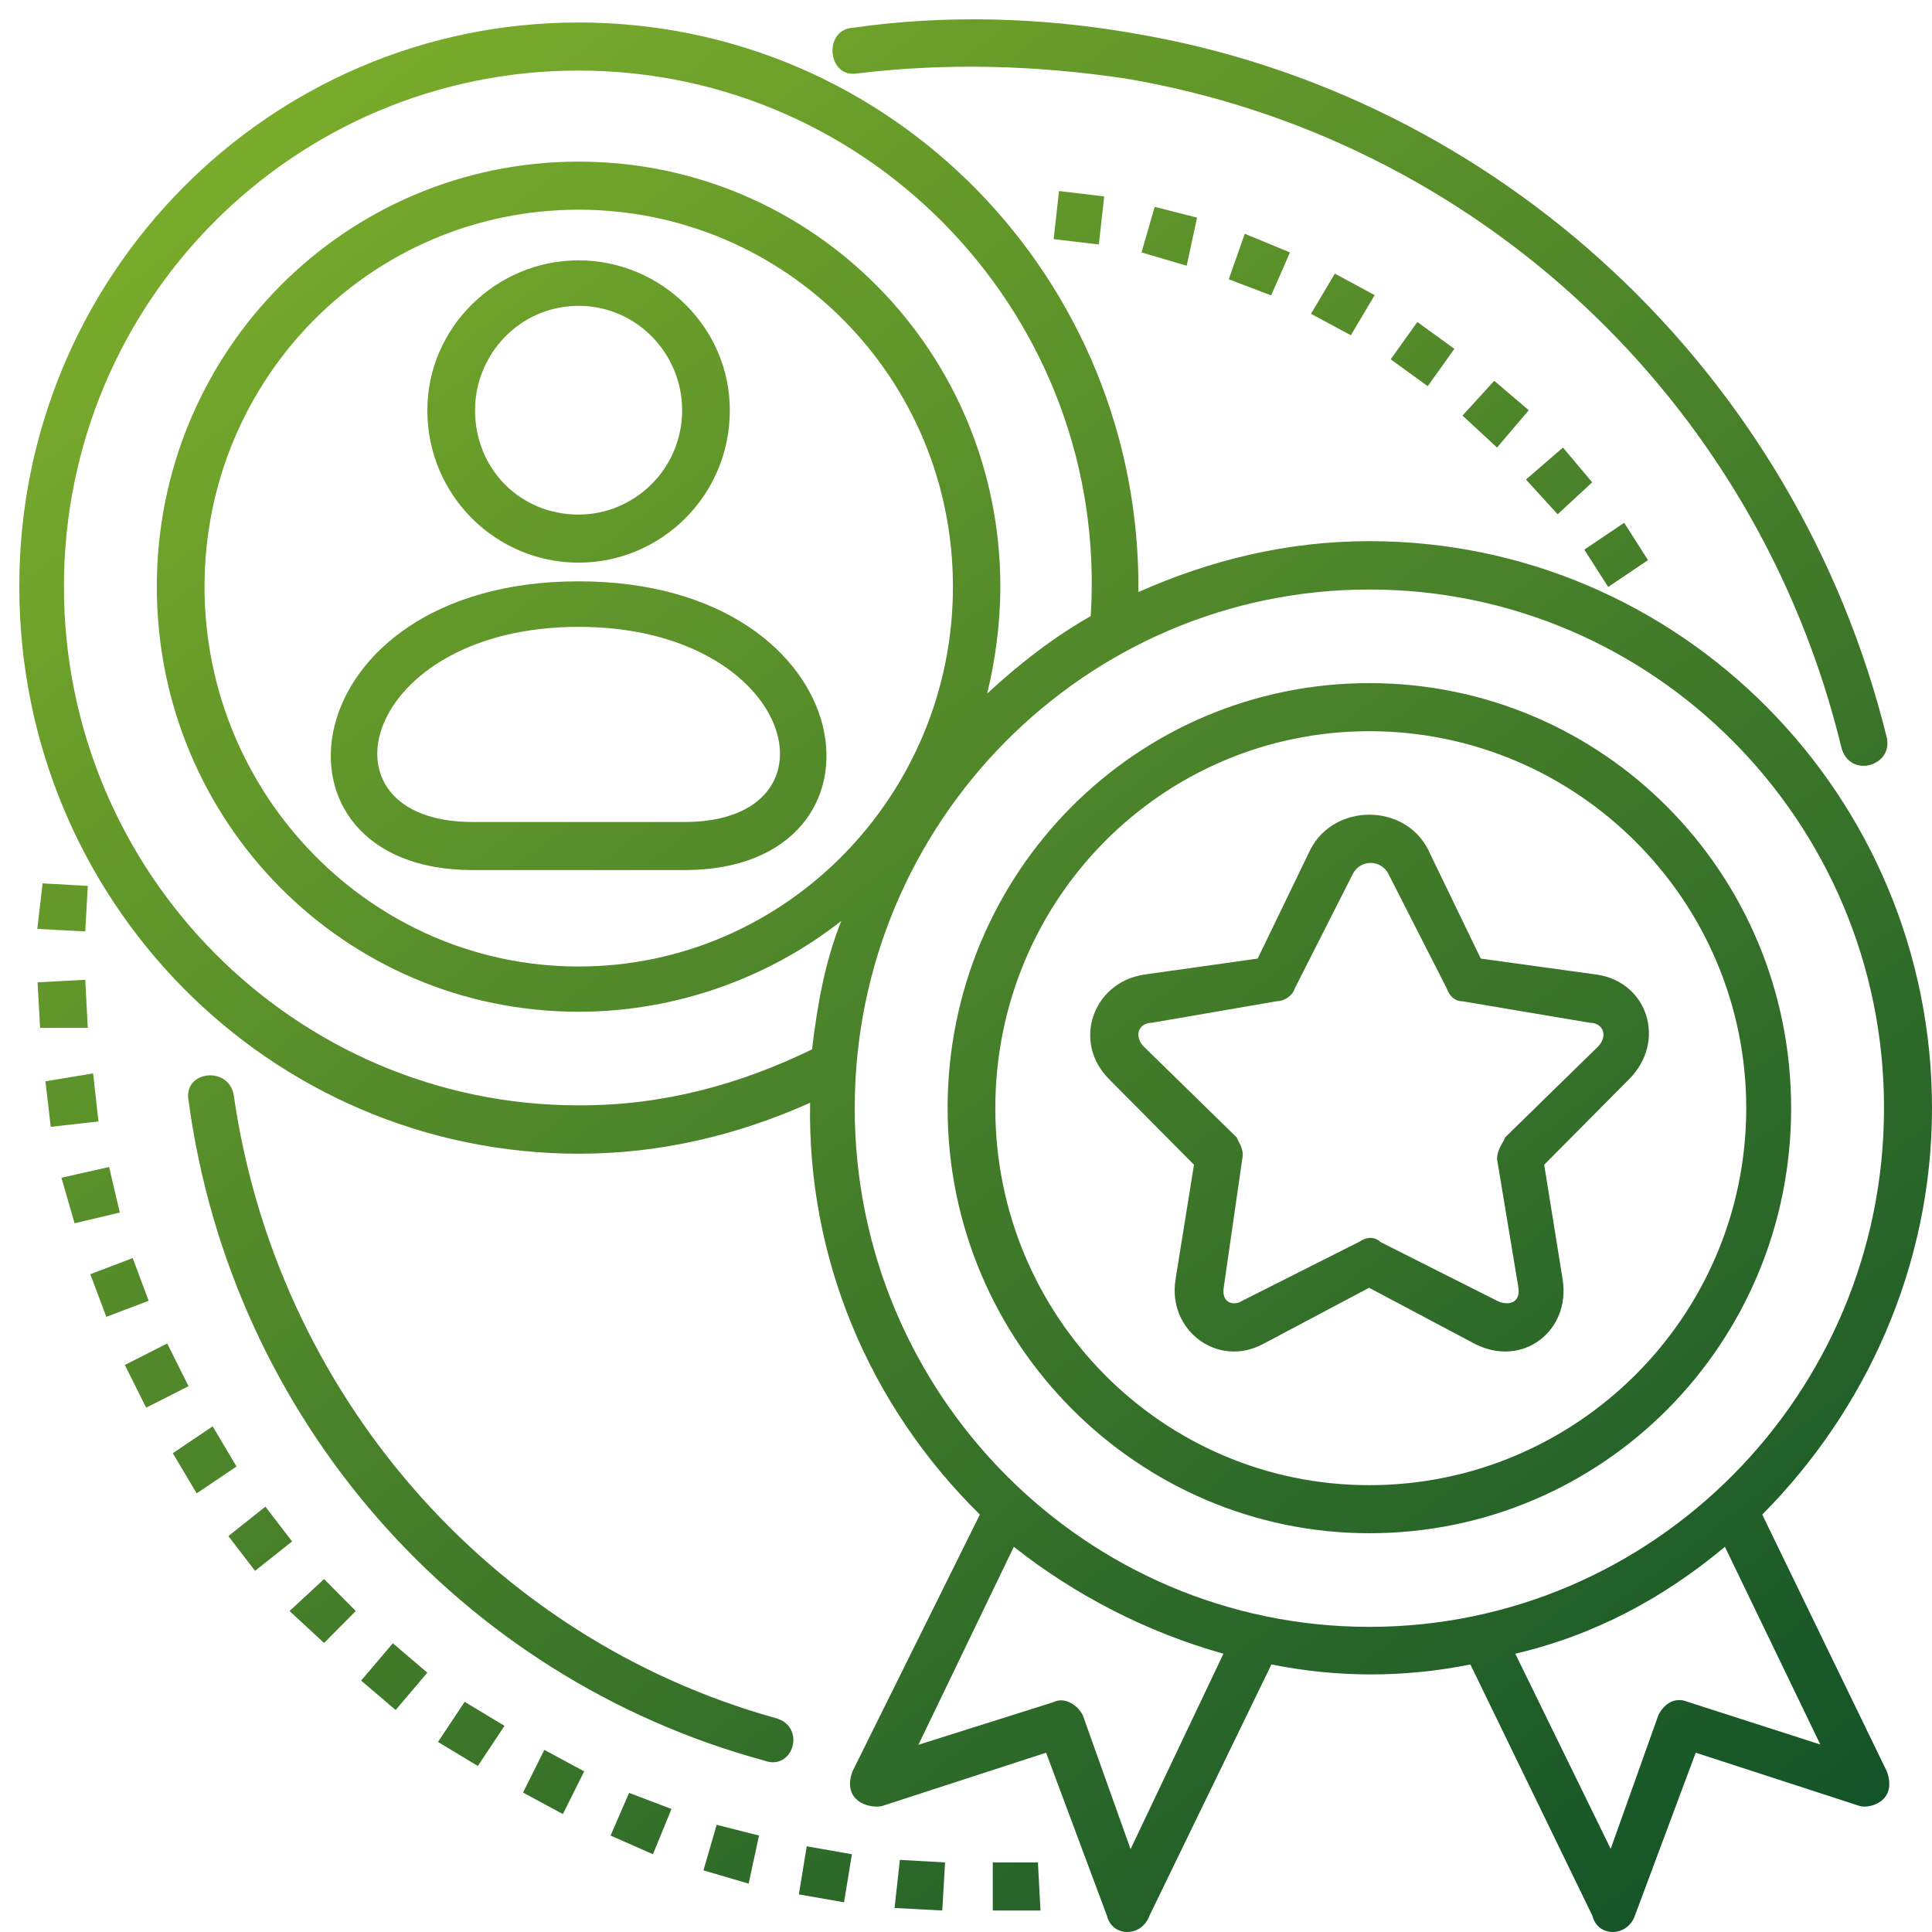 <svg xmlns="http://www.w3.org/2000/svg" width="100" height="100" viewBox="0 0 100 100" fill="none">
                      <path d="M29.948 32.446C18.691 32.446 16.077 42.546 24.457 42.546H35.438C43.819 42.546 41.219 32.446 29.948 32.446ZM70.878 28.01C86.942 28.01 100 41.155 100 57.359C100 65.527 96.572 73.007 91.213 78.394L97.662 91.686C98.213 93.208 96.834 93.618 96.282 93.486L87.77 90.719L84.618 99.166C84.212 100.278 82.701 100.278 82.425 99.166L76.107 86.152C72.679 86.84 69.237 86.84 65.809 86.152L59.491 99.166C59.084 100.278 57.574 100.278 57.298 99.166L54.146 90.719L45.634 93.486C44.952 93.618 43.572 93.208 44.124 91.686L50.718 78.394C44.952 72.715 41.785 65.103 41.931 57.081C38.227 58.735 34.232 59.716 29.977 59.716C13.912 59.716 1 46.571 1 30.367C0.971 14.309 13.883 1.164 29.948 1.164C46.157 1.164 59.07 14.455 58.924 30.645C62.643 28.991 66.622 28.01 70.878 28.01ZM89.281 80.063C86.129 82.698 82.556 84.63 78.431 85.596L83.369 95.696L85.838 88.773C86.115 88.216 86.666 87.806 87.349 88.085L94.219 90.295L89.281 80.063ZM63.325 85.596C59.346 84.484 55.627 82.552 52.475 80.063L47.537 90.31L54.538 88.099C55.09 87.821 55.773 88.231 56.048 88.787L58.518 95.711L63.325 85.596ZM42.032 54.315C42.308 51.958 42.715 49.748 43.543 47.669C39.839 50.582 35.031 52.368 29.948 52.368C17.863 52.368 8.117 42.546 8.117 30.367C8.117 18.188 17.863 8.366 29.948 8.366C42.032 8.366 51.778 18.188 51.778 30.367C51.778 32.299 51.502 34.246 51.096 35.9C52.737 34.378 54.523 32.987 56.455 31.889C57.428 16.534 45.199 3.652 29.948 3.652C15.263 3.652 3.309 15.553 3.309 30.367C3.309 45.181 15.263 57.213 29.948 57.213C34.349 57.228 38.328 56.115 42.032 54.315ZM70.878 30.513C56.179 30.513 44.24 42.56 44.24 57.359C44.24 72.173 56.194 84.206 70.878 84.206C85.577 84.206 97.516 72.159 97.516 57.359C97.531 42.546 85.577 30.513 70.878 30.513ZM70.878 35.358C82.963 35.358 92.709 45.181 92.709 57.359C92.709 69.538 82.963 79.36 70.878 79.36C58.924 79.36 49.048 69.538 49.048 57.359C49.048 45.181 58.794 35.358 70.878 35.358ZM70.878 37.847C60.159 37.847 51.517 46.571 51.517 57.359C51.517 68.148 60.173 76.872 70.878 76.872C81.597 76.872 90.385 68.148 90.385 57.359C90.385 46.571 81.597 37.847 70.878 37.847ZM29.948 10.854C19.229 10.854 10.586 19.579 10.586 30.367C10.586 41.155 19.243 50.026 29.948 50.026C40.652 50.026 49.324 41.17 49.324 30.367C49.324 19.564 40.667 10.854 29.948 10.854ZM73.899 43.936L76.644 49.616L82.687 50.45C85.301 50.86 86.26 53.905 84.328 55.852L79.927 60.287L80.886 66.245C81.292 68.879 78.823 70.812 76.354 69.567L70.864 66.655L65.373 69.567C63.035 70.812 60.435 68.879 60.842 66.245L61.8 60.287L57.399 55.852C55.482 53.919 56.571 50.875 59.186 50.45L65.097 49.616L67.843 43.936C69.092 41.58 72.665 41.58 73.899 43.936ZM71.837 45.181C71.43 44.493 70.457 44.493 70.05 45.181L67.029 51.138C66.898 51.548 66.477 51.826 66.07 51.826L59.621 52.939C58.939 52.939 58.663 53.627 59.215 54.183L64.022 58.882C64.022 59.014 64.429 59.438 64.298 59.994L63.34 66.64C63.209 67.474 63.892 67.606 64.298 67.328L70.341 64.283C70.747 64.005 71.169 64.005 71.445 64.283L77.487 67.328C78.039 67.606 78.721 67.46 78.591 66.64L77.487 59.994C77.487 59.438 77.894 59.028 77.894 58.882L82.701 54.183C83.253 53.627 82.977 52.939 82.294 52.939L75.7 51.826C75.294 51.826 75.018 51.548 74.872 51.138L71.837 45.181ZM9.758 56.95C9.482 55.427 11.821 55.149 12.097 56.671C14.29 72.041 25.285 84.776 40.115 88.919C41.756 89.329 41.074 91.686 39.563 91.129C23.775 86.84 11.966 73.417 9.758 56.95ZM57.152 10.166L54.814 9.888L54.538 12.377L56.876 12.655L57.152 10.166ZM61.96 11.264L59.767 10.708L59.084 13.065L61.423 13.753L61.96 11.264ZM66.768 13.065L64.429 12.099L63.601 14.455L65.794 15.29L66.768 13.065ZM71.154 15.275L69.092 14.163L67.857 16.241L69.919 17.354L71.154 15.275ZM75.279 18.056L73.362 16.666L71.982 18.598L73.899 19.988L75.279 18.056ZM79.128 21.233L77.342 19.71L75.7 21.511L77.487 23.165L79.128 21.233ZM82.411 24.965L80.9 23.165L78.983 24.819L80.624 26.619L82.411 24.965ZM85.301 28.991L84.067 27.059L82.004 28.449L83.239 30.381L85.301 28.991ZM44.371 3.799C42.86 4.077 42.584 1.589 44.095 1.442C48.902 0.754 53.841 0.886 58.648 1.72C77.603 4.897 92.985 19.3 97.647 38.125C98.054 39.647 95.73 40.335 95.308 38.681C90.937 20.677 76.368 7.122 58.242 4.062C53.579 3.374 49.048 3.243 44.371 3.799ZM1.93 48.079L2.206 45.722L4.544 45.854L4.413 48.211L1.93 48.079ZM2.075 53.202L1.944 50.846L4.413 50.714L4.544 53.202H2.075ZM2.627 58.325L2.351 55.969L4.82 55.559L5.096 58.047L2.627 58.325ZM3.861 63.317L3.179 60.96L5.648 60.404L6.2 62.761L3.861 63.317ZM5.503 68.162L4.675 65.952L6.868 65.118L7.696 67.328L5.503 68.162ZM7.565 72.861L6.461 70.651L8.655 69.538L9.758 71.749L7.565 72.861ZM10.18 77.296L8.945 75.218L11.008 73.827L12.242 75.906L10.18 77.296ZM13.201 81.307L11.821 79.507L13.738 77.984L15.118 79.785L13.201 81.307ZM16.774 85.04L14.987 83.386L16.774 81.732L18.415 83.386L16.774 85.04ZM20.478 88.509L18.691 86.987L20.332 85.055L22.119 86.577L20.478 88.509ZM24.733 91.407L22.671 90.163L24.051 88.085L26.113 89.329L24.733 91.407ZM29.134 93.896L27.072 92.783L28.176 90.573L30.238 91.686L29.134 93.896ZM33.797 95.975L31.604 95.008L32.562 92.798L34.755 93.632L33.797 95.975ZM38.75 97.497L36.411 96.809L37.094 94.452L39.287 95.008L38.75 97.497ZM43.688 98.463L41.349 98.053L41.756 95.565L44.095 95.975L43.688 98.463ZM48.772 98.888L46.302 98.756L46.578 96.267L48.917 96.399L48.772 98.888ZM53.855 98.888H51.386V96.399H53.724L53.855 98.888ZM29.948 30.089C44.923 30.089 46.84 45.034 35.438 45.034H24.457C13.056 45.034 14.987 30.089 29.948 30.089ZM29.948 13.475C34.203 13.475 37.776 16.929 37.776 21.233C37.776 25.668 34.203 29.123 29.948 29.123C25.692 29.123 22.119 25.668 22.119 21.233C22.119 16.944 25.692 13.475 29.948 13.475ZM29.948 15.831C26.927 15.831 24.588 18.32 24.588 21.233C24.588 24.277 26.927 26.634 29.948 26.634C32.838 26.634 35.307 24.277 35.307 21.233C35.307 18.32 32.969 15.831 29.948 15.831Z" fill="url(#paint0_linear_71_102)"></path>
                      <defs>
                        <linearGradient id="paint0_linear_71_102" x1="6.5" y1="-2" x2="89.5" y2="106.5" gradientUnits="userSpaceOnUse">
                          <stop stop-color="#83B42B"></stop>
                          <stop offset="1" stop-color="#0E4F28"></stop>
                        </linearGradient>
                      </defs>
                    </svg>